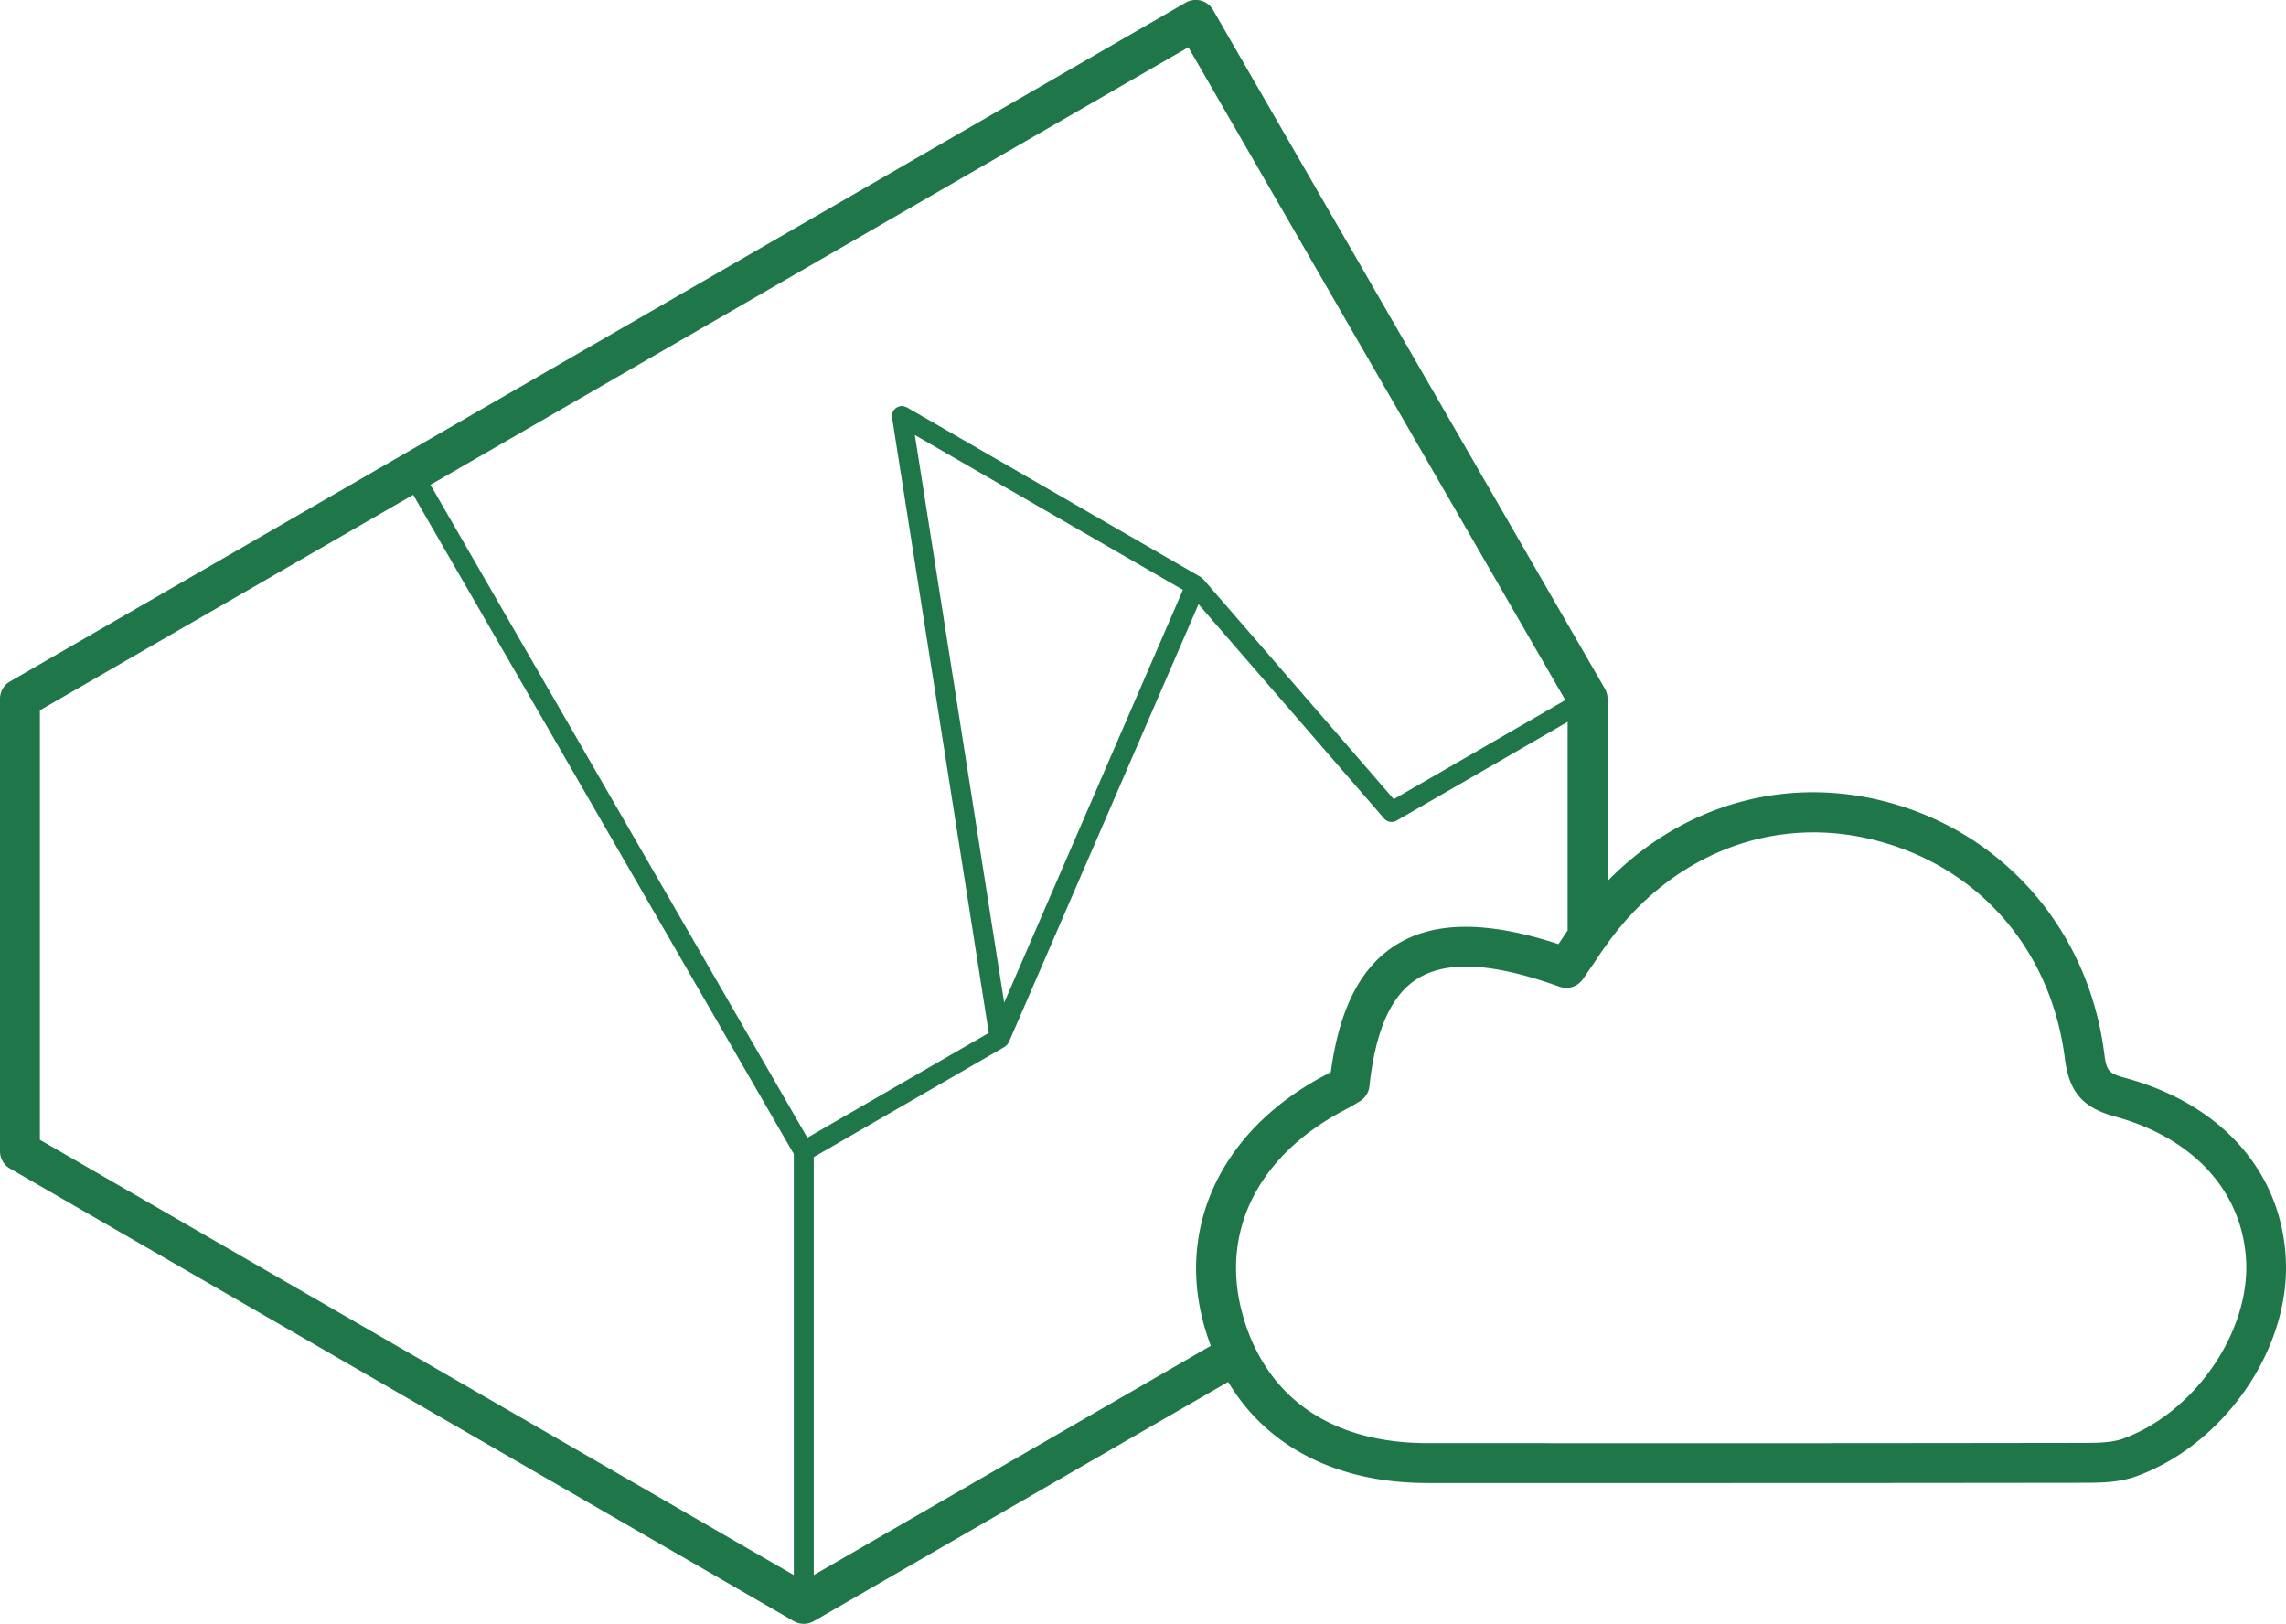 <svg id="Capa_1" data-name="Capa 1" xmlns="http://www.w3.org/2000/svg" viewBox="0 0 1178.43 837.06"><defs><style>.cls-1{fill:#1f7649;}</style></defs><path class="cls-1" d="M1144.23,633.22c-8.66-2.36-9.78-3.66-10.91-12.64-8.24-65.34-54.4-116.74-117.59-131-51-11.47-101.63,4.5-138.47,42.11v-94a10.3,10.3,0,0,0-1.37-5.14l-202-349.92a10.28,10.28,0,0,0-14.05-3.76L53.72,428.84a10.27,10.27,0,0,0-5.14,8.9V671a10.27,10.27,0,0,0,5.14,8.9L457.78,913.22a10.35,10.35,0,0,0,10.29,0L681.69,789.88c20,33.47,55.95,52.13,102.86,52.14h33.74l103.06,0q100.29,0,200.61-.13c8.8,0,18.79,0,28.11-3.43,45.21-16.51,79-65.52,76.85-111.57C1224.85,681.82,1194,646.79,1144.23,633.22ZM457.78,889.46,69.15,665.09V443.68L261.58,332.59,457.78,672.4Zm7-225.46L270.49,327.44,661.18,101.88,855.5,438.43l-88.43,51.06L668.84,376.06s-.07-.05-.1-.08a5,5,0,0,0-.67-.53,5.11,5.11,0,0,0-.55-.48L516,287.49a3.58,3.58,0,0,0-.63-.21,4.45,4.45,0,0,0-1-.34,4.71,4.71,0,0,0-1.06-.05c-.23,0-.44-.06-.67,0s-.16.08-.25.1a4.72,4.72,0,0,0-1,.37,5.33,5.33,0,0,0-.83.41,4.5,4.5,0,0,0-.68.63,5.35,5.35,0,0,0-.71.8c0,.08-.13.12-.18.2s-.12.43-.21.64a5.13,5.13,0,0,0-.34,1,5.38,5.38,0,0,0,0,1.06,3.76,3.76,0,0,0,0,.67L558.3,610Zm193.6-282.41-92.15,212.8L520.18,301.78Zm10.07,376.06a128.71,128.71,0,0,0,4.31,13.61L468.07,889.46V674l98.44-56.84.07-.06c.13-.08.22-.19.35-.28a5.57,5.57,0,0,0,1-.94,5,5,0,0,0,.35-.54,4.49,4.49,0,0,0,.37-.59L666.42,389l95.66,110.45a5.12,5.12,0,0,0,6.45,1.09l88.16-50.9V557.18c-.29.44-.59.86-.88,1.3-1.27,1.94-2.57,3.85-3.87,5.74-36.59-12-64-11.9-83.61.34C750,576,739,597.49,734.62,630.15c-.57.33-1.15.65-1.74,1C680.4,658.22,655.72,706.71,668.48,757.65ZM1143,819.15c-5.91,2.16-13.62,2.17-21.09,2.18q-151.82.24-303.63.12H784.55c-39.36,0-68.64-14.69-85-41.84a93.87,93.87,0,0,1-8.67-18.75q-1.33-4-2.4-8.2c-10.47-41.81,9.68-80.42,53.9-103.27,1.75-.9,3.45-1.92,5.13-2.93l1.94-1.16a10.27,10.27,0,0,0,5.06-7.79c3.1-28.86,11.21-47,24.77-55.48,6.65-4.16,15-6.24,25.06-6.24,13,0,29,3.46,48.19,10.39a10.41,10.41,0,0,0,12-3.87l2.61-3.8c2-2.87,4-5.79,5.95-8.77,1.36-2.07,2.8-4,4.23-6,32.33-44.82,83-65.49,134-54,55.48,12.48,94.44,56,101.7,113.46,2.18,17.26,9.2,25.37,25.9,29.92,40.67,11.1,65.92,39,67.56,74.78C1208.06,764.82,1179.64,805.78,1143,819.15Z" transform="translate(-48.58 -77.53)"/></svg>